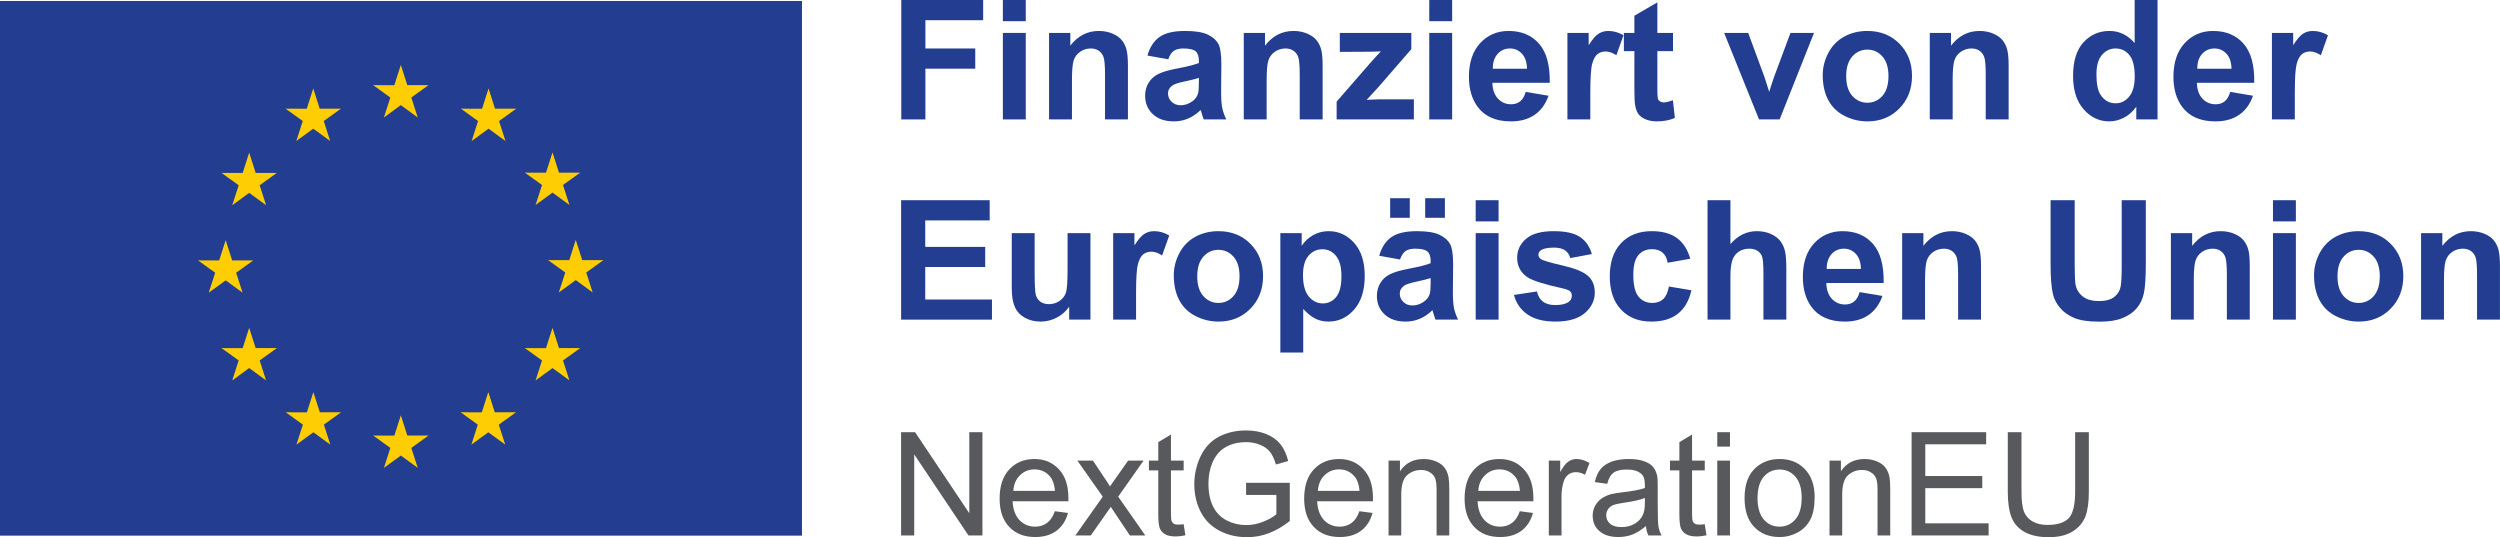 <?xml version="1.0" encoding="UTF-8" standalone="no"?>
<svg xmlns="http://www.w3.org/2000/svg" xmlns:xlink="http://www.w3.org/1999/xlink" xmlns:serif="http://www.serif.com/" width="100%" height="100%" viewBox="0 0 3684 792" version="1.1" xml:space="preserve" style="fill-rule:evenodd;clip-rule:evenodd;stroke-linejoin:round;stroke-miterlimit:2;">
    <g transform="matrix(1,0,0,1,-66.271,-65.642)">
        <g transform="matrix(4.167,0,0,4.167,0,0)">
            <rect x="15.905" y="16.103" width="283.603" height="189.069" style="fill:rgb(35,62,145);fill-rule:nonzero;"></rect>
        </g>
        <g transform="matrix(4.167,0,0,4.167,0,0)">
            <path d="M151.664,57.298L157.648,52.931L163.633,57.298L161.355,50.235L167.434,45.868L159.941,45.868L157.648,38.72L155.355,45.876L147.867,45.868L153.941,50.235L151.664,57.298Z" style="fill:rgb(254,205,3);fill-rule:nonzero;"></path>
        </g>
        <g transform="matrix(4.167,0,0,4.167,0,0)">
            <path d="M120.695,65.618L126.679,61.251L132.66,65.618L130.386,58.555L136.461,54.188L128.968,54.188L126.676,47.032L124.383,54.196L116.894,54.188L122.968,58.555L120.695,65.618Z" style="fill:rgb(254,205,3);fill-rule:nonzero;"></path>
        </g>
        <g transform="matrix(4.167,0,0,4.167,0,0)">
            <path d="M104.019,69.743L101.726,76.907L94.237,76.899L100.312,81.266L98.034,88.329L104.019,83.962L110.003,88.329L107.726,81.266L113.8,76.899L106.312,76.899L104.019,69.743Z" style="fill:rgb(254,205,3);fill-rule:nonzero;"></path>
        </g>
        <g transform="matrix(4.167,0,0,4.167,0,0)">
            <path d="M95.706,114.892L101.688,119.259L99.413,112.197L105.488,107.829L97.999,107.829L95.706,100.673L93.413,107.845L85.921,107.829L91.999,112.197L89.722,119.259L95.706,114.892Z" style="fill:rgb(254,205,3);fill-rule:nonzero;"></path>
        </g>
        <g transform="matrix(4.167,0,0,4.167,0,0)">
            <path d="M106.312,138.852L104.019,131.696L101.726,138.86L94.237,138.852L100.312,143.219L98.034,150.282L104.019,145.907L110.003,150.282L107.726,143.219L113.8,138.852L106.312,138.852Z" style="fill:rgb(254,205,3);fill-rule:nonzero;"></path>
        </g>
        <g transform="matrix(4.167,0,0,4.167,0,0)">
            <path d="M129.015,161.555L126.722,154.407L124.433,161.563L116.941,161.555L123.015,165.922L120.742,172.985L126.726,168.618L132.706,172.985L130.433,165.922L136.507,161.555L129.015,161.555Z" style="fill:rgb(254,205,3);fill-rule:nonzero;"></path>
        </g>
        <g transform="matrix(4.167,0,0,4.167,0,0)">
            <path d="M159.945,169.782L157.652,162.626L155.363,169.79L147.871,169.782L153.945,174.149L151.672,181.212L157.656,176.845L163.636,181.212L161.359,174.149L167.437,169.782L159.945,169.782Z" style="fill:rgb(254,205,3);fill-rule:nonzero;"></path>
        </g>
        <g transform="matrix(4.167,0,0,4.167,0,0)">
            <path d="M190.875,161.555L188.586,154.407L186.289,161.563L178.805,161.555L184.875,165.922L182.602,172.985L188.586,168.618L194.57,172.985L192.289,165.922L198.367,161.555L190.875,161.555Z" style="fill:rgb(254,205,3);fill-rule:nonzero;"></path>
        </g>
        <g transform="matrix(4.167,0,0,4.167,0,0)">
            <path d="M213.586,138.852L211.289,131.696L208.992,138.86L201.508,138.852L207.586,143.219L205.305,150.282L211.289,145.907L217.273,150.282L214.992,143.219L221.07,138.852L213.586,138.852Z" style="fill:rgb(254,205,3);fill-rule:nonzero;"></path>
        </g>
        <g transform="matrix(4.167,0,0,4.167,0,0)">
            <path d="M229.297,107.743L221.805,107.743L219.508,100.587L217.219,107.751L209.727,107.743L215.805,112.11L213.531,119.173L219.508,114.798L225.492,119.173L223.219,112.11L229.297,107.743Z" style="fill:rgb(254,205,3);fill-rule:nonzero;"></path>
        </g>
        <g transform="matrix(4.167,0,0,4.167,0,0)">
            <path d="M205.304,88.235L211.288,83.868L217.273,88.235L214.992,81.172L221.07,76.813L213.585,76.813L211.288,69.657L208.992,76.821L201.507,76.813L207.585,81.172L205.304,88.235Z" style="fill:rgb(254,205,3);fill-rule:nonzero;"></path>
        </g>
        <g transform="matrix(4.167,0,0,4.167,0,0)">
            <path d="M188.672,47.04L186.383,54.204L178.891,54.188L184.961,58.563L182.688,65.626L188.68,61.251L194.656,65.626L192.383,58.563L198.461,54.188L190.961,54.188L188.672,47.04Z" style="fill:rgb(254,205,3);fill-rule:nonzero;"></path>
        </g>
        <g transform="matrix(4.167,0,0,4.167,0,0)">
            <path d="M339.203,205.106L339.203,176.444L358.379,205.106L363.326,205.106L363.326,168.59L358.685,168.59L358.685,197.252L339.509,168.59L334.562,168.59L334.562,205.106L339.203,205.106Z" style="fill:rgb(88,89,92);fill-rule:nonzero;"></path>
        </g>
        <g transform="matrix(4.167,0,0,4.167,0,0)">
            <path d="M386.183,200.67C385.01,201.537 383.633,201.996 382.001,201.996C379.757,201.996 377.921,201.231 376.442,199.701C374.963,198.12 374.147,195.927 373.994,193.02L393.731,193.02L393.731,191.847C393.731,187.461 392.609,184.095 390.365,181.698C388.121,179.301 385.265,178.077 381.746,178.077C378.074,178.077 375.116,179.301 372.821,181.749C370.526,184.197 369.404,187.665 369.404,192.102C369.404,196.386 370.526,199.701 372.821,202.098C375.065,204.495 378.125,205.668 382.001,205.668C385.061,205.668 387.56,204.903 389.549,203.424C391.487,201.945 392.864,199.854 393.578,197.151L388.937,196.539C388.274,198.426 387.356,199.803 386.183,200.67ZM376.595,183.84C377.972,182.463 379.706,181.749 381.746,181.749C384.041,181.749 385.877,182.616 387.305,184.35C388.223,185.472 388.784,187.104 388.988,189.348L374.249,189.348C374.402,187.053 375.167,185.217 376.595,183.84Z" style="fill:rgb(88,89,92);fill-rule:nonzero;"></path>
        </g>
        <g transform="matrix(4.167,0,0,4.167,0,0)">
            <path d="M401.643,205.107L408.732,195.009L410.007,196.947L415.464,205.107L420.921,205.107L411.333,191.388L420.309,178.638L414.852,178.638L410.466,184.86C409.854,185.727 409.191,186.696 408.426,187.767C407.967,187.002 407.355,186.033 406.59,184.911L402.408,178.638L396.9,178.638L405.876,191.388L396.186,205.107L401.643,205.107Z" style="fill:rgb(88,89,92);fill-rule:nonzero;"></path>
        </g>
        <g transform="matrix(4.167,0,0,4.167,0,0)">
            <path d="M432.549,201.282C431.886,201.282 431.376,201.18 431.019,200.976C430.662,200.721 430.407,200.466 430.254,200.058C430.101,199.701 429.999,198.885 429.999,197.61L429.999,182.106L434.487,182.106L434.487,178.638L429.999,178.638L429.999,169.407L425.511,172.11L425.511,178.638L422.196,178.638L422.196,182.106L425.511,182.106L425.511,197.355C425.511,200.058 425.715,201.792 426.072,202.659C426.429,203.475 427.041,204.189 427.959,204.699C428.826,205.209 430.101,205.464 431.733,205.464C432.702,205.464 433.824,205.311 435.099,205.056L434.487,201.129C433.671,201.231 433.008,201.282 432.549,201.282Z" style="fill:rgb(88,89,92);fill-rule:nonzero;"></path>
        </g>
        <g transform="matrix(4.167,0,0,4.167,0,0)">
            <path d="M467.272,190.776L467.272,197.61C466.252,198.528 464.722,199.395 462.733,200.211C460.744,201.027 458.704,201.435 456.613,201.435C454.216,201.435 451.972,200.925 449.83,199.854C447.688,198.783 446.056,197.151 444.934,194.958C443.812,192.765 443.251,190.011 443.251,186.747C443.251,184.095 443.71,181.647 444.628,179.403C445.189,178.077 445.954,176.853 446.923,175.782C447.943,174.66 449.218,173.793 450.85,173.13C452.431,172.467 454.369,172.11 456.562,172.11C458.398,172.11 460.081,172.416 461.56,173.079C463.09,173.691 464.263,174.558 465.079,175.629C465.895,176.7 466.558,178.128 467.119,180.015L471.454,178.791C470.842,176.343 469.924,174.354 468.7,172.824C467.476,171.294 465.793,170.121 463.702,169.254C461.56,168.387 459.163,167.979 456.511,167.979C452.89,167.979 449.677,168.744 446.872,170.223C444.118,171.702 441.976,173.997 440.497,177.057C439.018,180.168 438.253,183.483 438.253,187.002C438.253,190.623 439.018,193.836 440.497,196.743C441.976,199.65 444.22,201.894 447.127,203.424C450.034,204.954 453.298,205.719 456.919,205.719C459.571,205.719 462.172,205.26 464.671,204.291C467.17,203.322 469.618,201.894 472.015,200.007L472.015,186.492L456.562,186.492L456.562,190.776L467.272,190.776Z" style="fill:rgb(88,89,92);fill-rule:nonzero;"></path>
        </g>
        <g transform="matrix(4.167,0,0,4.167,0,0)">
            <path d="M493.885,200.67C492.712,201.537 491.335,201.996 489.703,201.996C487.459,201.996 485.623,201.231 484.144,199.701C482.665,198.12 481.849,195.927 481.696,193.02L501.433,193.02L501.433,191.847C501.433,187.461 500.311,184.095 498.067,181.698C495.823,179.301 492.967,178.077 489.448,178.077C485.776,178.077 482.818,179.301 480.523,181.749C478.228,184.197 477.106,187.665 477.106,192.102C477.106,196.386 478.228,199.701 480.523,202.098C482.767,204.495 485.827,205.668 489.703,205.668C492.763,205.668 495.262,204.903 497.251,203.424C499.189,201.945 500.566,199.854 501.28,197.151L496.639,196.539C495.976,198.426 495.058,199.803 493.885,200.67ZM484.297,183.84C485.674,182.463 487.408,181.749 489.448,181.749C491.743,181.749 493.579,182.616 495.007,184.35C495.925,185.472 496.486,187.104 496.69,189.348L481.951,189.348C482.104,187.053 482.869,185.217 484.297,183.84Z" style="fill:rgb(88,89,92);fill-rule:nonzero;"></path>
        </g>
        <g transform="matrix(4.167,0,0,4.167,0,0)">
            <path d="M511.437,205.107L511.437,190.674C511.437,187.257 512.151,184.962 513.528,183.789C514.905,182.565 516.537,181.953 518.424,181.953C519.648,181.953 520.668,182.208 521.535,182.769C522.453,183.279 523.065,184.044 523.422,184.911C523.779,185.829 523.932,187.206 523.932,189.042L523.932,205.107L528.42,205.107L528.42,188.838C528.42,186.798 528.318,185.319 528.165,184.503C527.91,183.228 527.451,182.106 526.788,181.188C526.125,180.27 525.105,179.505 523.779,178.944C522.453,178.383 520.974,178.077 519.393,178.077C515.721,178.077 512.916,179.505 510.978,182.412L510.978,178.638L506.949,178.638L506.949,205.107L511.437,205.107Z" style="fill:rgb(88,89,92);fill-rule:nonzero;"></path>
        </g>
        <g transform="matrix(4.167,0,0,4.167,0,0)">
            <path d="M550.612,200.67C549.439,201.537 548.062,201.996 546.43,201.996C544.186,201.996 542.35,201.231 540.871,199.701C539.392,198.12 538.576,195.927 538.423,193.02L558.16,193.02L558.16,191.847C558.16,187.461 557.038,184.095 554.794,181.698C552.55,179.301 549.694,178.077 546.175,178.077C542.503,178.077 539.545,179.301 537.25,181.749C534.955,184.197 533.833,187.665 533.833,192.102C533.833,196.386 534.955,199.701 537.25,202.098C539.494,204.495 542.554,205.668 546.43,205.668C549.49,205.668 551.989,204.903 553.978,203.424C555.916,201.945 557.293,199.854 558.007,197.151L553.366,196.539C552.703,198.426 551.785,199.803 550.612,200.67ZM541.024,183.84C542.401,182.463 544.135,181.749 546.175,181.749C548.47,181.749 550.306,182.616 551.734,184.35C552.652,185.472 553.213,187.104 553.417,189.348L538.678,189.348C538.831,187.053 539.596,185.217 541.024,183.84Z" style="fill:rgb(88,89,92);fill-rule:nonzero;"></path>
        </g>
        <g transform="matrix(4.167,0,0,4.167,0,0)">
            <path d="M568.113,205.107L568.113,191.286C568.113,189.399 568.368,187.665 568.878,186.033C569.184,185.013 569.745,184.197 570.51,183.585C571.275,183.024 572.193,182.718 573.162,182.718C574.233,182.718 575.304,183.024 576.426,183.636L578.007,179.505C576.426,178.536 574.896,178.077 573.417,178.077C572.346,178.077 571.377,178.383 570.51,178.995C569.643,179.556 568.674,180.831 567.654,182.667L567.654,178.638L563.625,178.638L563.625,205.107L568.113,205.107Z" style="fill:rgb(88,89,92);fill-rule:nonzero;"></path>
        </g>
        <g transform="matrix(4.167,0,0,4.167,0,0)">
            <path d="M598.816,205.107L603.508,205.107C602.947,204.087 602.59,203.016 602.386,201.894C602.233,200.823 602.131,198.171 602.131,194.04L602.131,188.073C602.131,186.084 602.08,184.707 601.927,183.942C601.621,182.718 601.162,181.698 600.499,180.882C599.836,180.066 598.816,179.403 597.388,178.893C595.96,178.332 594.124,178.077 591.88,178.077C589.585,178.077 587.596,178.383 585.862,178.995C584.128,179.658 582.802,180.525 581.884,181.698C580.966,182.82 580.303,184.35 579.895,186.237L584.281,186.849C584.74,184.962 585.505,183.636 586.525,182.922C587.545,182.157 589.075,181.8 591.217,181.8C593.461,181.8 595.195,182.31 596.317,183.33C597.184,184.044 597.592,185.319 597.592,187.155L597.592,188.328C595.858,188.94 593.206,189.45 589.534,189.858C587.8,190.062 586.474,190.317 585.556,190.521C584.383,190.878 583.312,191.337 582.343,192C581.374,192.663 580.609,193.53 579.997,194.601C579.436,195.621 579.13,196.845 579.13,198.12C579.13,200.313 579.895,202.149 581.476,203.526C583.057,204.954 585.301,205.668 588.208,205.668C589.942,205.668 591.625,205.362 593.155,204.801C594.685,204.189 596.266,203.22 597.949,201.792C598.102,203.067 598.357,204.138 598.816,205.107ZM597.592,193.479C597.592,195.468 597.337,196.947 596.827,197.916C596.215,199.242 595.246,200.262 593.869,201.027C592.543,201.792 591.013,202.149 589.279,202.149C587.494,202.149 586.168,201.741 585.301,200.976C584.383,200.16 583.924,199.191 583.924,197.967C583.924,197.202 584.128,196.488 584.536,195.876C584.944,195.213 585.556,194.754 586.321,194.397C587.086,194.091 588.412,193.785 590.248,193.53C593.512,193.071 595.96,192.51 597.592,191.847L597.592,193.479Z" style="fill:rgb(88,89,92);fill-rule:nonzero;"></path>
        </g>
        <g transform="matrix(4.167,0,0,4.167,0,0)">
            <path d="M616.827,201.282C616.164,201.282 615.654,201.18 615.297,200.976C614.94,200.721 614.685,200.466 614.532,200.058C614.379,199.701 614.277,198.885 614.277,197.61L614.277,182.106L618.765,182.106L618.765,178.638L614.277,178.638L614.277,169.407L609.789,172.11L609.789,178.638L606.474,178.638L606.474,182.106L609.789,182.106L609.789,197.355C609.789,200.058 609.993,201.792 610.35,202.659C610.707,203.475 611.319,204.189 612.237,204.699C613.104,205.209 614.379,205.464 616.011,205.464C616.98,205.464 618.102,205.311 619.377,205.056L618.765,201.129C617.949,201.231 617.286,201.282 616.827,201.282Z" style="fill:rgb(88,89,92);fill-rule:nonzero;"></path>
        </g>
        <g transform="matrix(4.167,0,0,4.167,0,0)">
            <path d="M627.681,173.691L627.681,168.591L623.193,168.591L623.193,173.691L627.681,173.691ZM627.681,205.107L627.681,178.638L623.193,178.638L623.193,205.107L627.681,205.107Z" style="fill:rgb(88,89,92);fill-rule:nonzero;"></path>
        </g>
        <g transform="matrix(4.167,0,0,4.167,0,0)">
            <path d="M636.258,202.098C638.553,204.495 641.562,205.668 645.234,205.668C647.58,205.668 649.671,205.107 651.66,204.036C653.598,202.965 655.077,201.486 656.097,199.497C657.117,197.559 657.627,194.907 657.627,191.49C657.627,187.308 656.454,184.044 654.159,181.647C651.864,179.25 648.906,178.077 645.234,178.077C641.97,178.077 639.216,179.046 636.921,181.035C634.218,183.381 632.841,187.002 632.841,191.847C632.841,196.335 633.963,199.752 636.258,202.098ZM639.675,184.299C641.154,182.616 642.99,181.8 645.234,181.8C647.478,181.8 649.314,182.616 650.793,184.299C652.272,185.982 653.037,188.481 653.037,191.745C653.037,195.213 652.272,197.763 650.793,199.446C649.314,201.129 647.478,201.996 645.234,201.996C642.99,201.996 641.154,201.18 639.675,199.497C638.196,197.814 637.431,195.264 637.431,191.898C637.431,188.532 638.196,185.982 639.675,184.299Z" style="fill:rgb(88,89,92);fill-rule:nonzero;"></path>
        </g>
        <g transform="matrix(4.167,0,0,4.167,0,0)">
            <path d="M667.375,205.107L667.375,190.674C667.375,187.257 668.089,184.962 669.466,183.789C670.843,182.565 672.475,181.953 674.362,181.953C675.586,181.953 676.606,182.208 677.473,182.769C678.391,183.279 679.003,184.044 679.36,184.911C679.717,185.829 679.87,187.206 679.87,189.042L679.87,205.107L684.358,205.107L684.358,188.838C684.358,186.798 684.256,185.319 684.103,184.503C683.848,183.228 683.389,182.106 682.726,181.188C682.063,180.27 681.043,179.505 679.717,178.944C678.391,178.383 676.912,178.077 675.331,178.077C671.659,178.077 668.854,179.505 666.916,182.412L666.916,178.638L662.887,178.638L662.887,205.107L667.375,205.107Z" style="fill:rgb(88,89,92);fill-rule:nonzero;"></path>
        </g>
        <g transform="matrix(4.167,0,0,4.167,0,0)">
            <path d="M719.148,205.107L719.148,200.823L696.759,200.823L696.759,188.379L716.904,188.379L716.904,184.095L696.759,184.095L696.759,172.875L718.281,172.875L718.281,168.591L691.914,168.591L691.914,205.107L719.148,205.107Z" style="fill:rgb(88,89,92);fill-rule:nonzero;"></path>
        </g>
        <g transform="matrix(4.167,0,0,4.167,0,0)">
            <path d="M749.748,189.654C749.748,194.244 748.983,197.355 747.504,198.987C745.974,200.568 743.475,201.384 739.905,201.384C737.865,201.384 736.131,200.976 734.703,200.16C733.275,199.344 732.255,198.171 731.643,196.692C731.082,195.162 730.776,192.867 730.776,189.654L730.776,168.591L725.931,168.591L725.931,189.705C725.931,193.53 726.39,196.59 727.308,198.834C728.226,201.078 729.807,202.761 731.949,203.934C734.142,205.107 736.947,205.719 740.364,205.719C743.883,205.719 746.688,205.056 748.881,203.679C751.023,202.353 752.502,200.568 753.369,198.426C754.185,196.284 754.593,193.326 754.593,189.705L754.593,168.591L749.748,168.591L749.748,189.654Z" style="fill:rgb(88,89,92);fill-rule:nonzero;"></path>
        </g>
        <g transform="matrix(4.167,0,0,4.167,0,0)">
            <path d="M334.631,57.988L334.631,15.754L363.584,15.754L363.584,22.899L343.158,22.899L343.158,32.895L360.789,32.895L360.789,40.04L343.158,40.04L343.158,57.988L334.631,57.988Z" style="fill:rgb(35,62,145);fill-rule:nonzero;"></path>
        </g>
        <g transform="matrix(4.167,0,0,4.167,0,0)">
            <path d="M370.555,57.988L370.555,27.393L378.651,27.393L378.651,57.988L370.555,57.988ZM370.555,23.244L370.555,15.754L378.651,15.754L378.651,23.244L370.555,23.244Z" style="fill:rgb(35,62,145);fill-rule:nonzero;"></path>
        </g>
        <g transform="matrix(4.167,0,0,4.167,0,0)">
            <path d="M414.778,57.988L406.682,57.988L406.682,42.373C406.682,39.07 406.509,36.933 406.163,35.963C405.818,34.994 405.256,34.24 404.478,33.702C403.7,33.164 402.764,32.895 401.669,32.895C400.267,32.895 399.009,33.28 397.895,34.048C396.781,34.816 396.018,35.834 395.605,37.101C395.192,38.369 394.986,40.712 394.986,44.131L394.986,57.988L386.891,57.988L386.891,27.393L394.409,27.393L394.409,31.887C397.078,28.43 400.44,26.701 404.492,26.701C406.279,26.701 407.91,27.023 409.39,27.666C410.868,28.31 411.988,29.131 412.746,30.13C413.504,31.129 414.032,32.261 414.33,33.529C414.628,34.797 414.778,36.612 414.778,38.974L414.778,57.988Z" style="fill:rgb(35,62,145);fill-rule:nonzero;"></path>
        </g>
        <g transform="matrix(4.167,0,0,4.167,0,0)">
            <path d="M439.869,43.295C438.832,43.641 437.19,44.054 434.943,44.534C432.696,45.014 431.227,45.485 430.535,45.946C429.479,46.695 428.95,47.645 428.95,48.798C428.95,49.931 429.372,50.91 430.218,51.736C431.063,52.562 432.138,52.975 433.445,52.975C434.904,52.975 436.297,52.495 437.621,51.534C438.602,50.805 439.244,49.912 439.552,48.855C439.763,48.164 439.869,46.848 439.869,44.908L439.869,43.295ZM429.037,36.727L421.691,35.402C422.516,32.444 423.938,30.255 425.954,28.833C427.971,27.412 430.967,26.701 434.943,26.701C438.553,26.701 441.241,27.129 443.009,27.984C444.776,28.838 446.02,29.924 446.739,31.238C447.46,32.554 447.821,34.969 447.821,38.484L447.734,47.933C447.734,50.622 447.863,52.605 448.122,53.882C448.382,55.16 448.866,56.528 449.577,57.988L441.569,57.988C441.357,57.45 441.098,56.653 440.791,55.596C440.656,55.116 440.561,54.8 440.502,54.646C439.119,55.99 437.641,56.999 436.067,57.671C434.491,58.343 432.811,58.679 431.025,58.679C427.874,58.679 425.393,57.824 423.577,56.115C421.763,54.406 420.856,52.245 420.856,49.633C420.856,47.905 421.268,46.363 422.094,45.009C422.919,43.655 424.076,42.618 425.566,41.898C427.054,41.178 429.199,40.549 432.004,40.011C435.787,39.301 438.409,38.638 439.869,38.023L439.869,37.217C439.869,35.661 439.485,34.552 438.717,33.889C437.948,33.227 436.498,32.895 434.366,32.895C432.926,32.895 431.803,33.179 430.996,33.745C430.19,34.312 429.536,35.306 429.037,36.727Z" style="fill:rgb(35,62,145);fill-rule:nonzero;"></path>
        </g>
        <g transform="matrix(4.167,0,0,4.167,0,0)">
            <path d="M483.63,57.988L475.534,57.988L475.534,42.373C475.534,39.07 475.362,36.933 475.016,35.963C474.67,34.994 474.109,34.24 473.33,33.702C472.553,33.164 471.616,32.895 470.522,32.895C469.119,32.895 467.862,33.28 466.747,34.048C465.634,34.816 464.87,35.834 464.457,37.101C464.044,38.369 463.838,40.712 463.838,44.131L463.838,57.988L455.743,57.988L455.743,27.393L463.262,27.393L463.262,31.887C465.931,28.43 469.292,26.701 473.345,26.701C475.131,26.701 476.763,27.023 478.242,27.666C479.721,28.31 480.84,29.131 481.599,30.13C482.357,31.129 482.885,32.261 483.183,33.529C483.481,34.797 483.63,36.612 483.63,38.974L483.63,57.988Z" style="fill:rgb(35,62,145);fill-rule:nonzero;"></path>
        </g>
        <g transform="matrix(4.167,0,0,4.167,0,0)">
            <path d="M488.585,57.988L488.585,51.678L500.051,38.513C501.933,36.362 503.325,34.835 504.229,33.932C503.287,33.99 502.048,34.029 500.512,34.048L489.709,34.105L489.709,27.393L515.002,27.393L515.002,33.126L503.307,46.608L499.187,51.073C501.434,50.939 502.826,50.872 503.363,50.872L515.896,50.872L515.896,57.988L488.585,57.988Z" style="fill:rgb(35,62,145);fill-rule:nonzero;"></path>
        </g>
        <g transform="matrix(4.167,0,0,4.167,0,0)">
            <path d="M521.34,57.988L521.34,27.393L529.436,27.393L529.436,57.988L521.34,57.988ZM521.34,23.244L521.34,15.754L529.436,15.754L529.436,23.244L521.34,23.244Z" style="fill:rgb(35,62,145);fill-rule:nonzero;"></path>
        </g>
        <g transform="matrix(4.167,0,0,4.167,0,0)">
            <path d="M555.91,40.069C555.853,37.726 555.247,35.945 554.095,34.725C552.943,33.505 551.541,32.895 549.89,32.895C548.122,32.895 546.663,33.539 545.511,34.825C544.359,36.113 543.791,37.86 543.811,40.069L555.91,40.069ZM555.449,48.25L563.516,49.604C562.479,52.562 560.841,54.814 558.604,56.36C556.366,57.906 553.567,58.679 550.206,58.679C544.886,58.679 540.948,56.941 538.395,53.465C536.378,50.68 535.37,47.165 535.37,42.921C535.37,37.85 536.695,33.88 539.345,31.008C541.995,28.137 545.347,26.701 549.4,26.701C553.951,26.701 557.542,28.204 560.174,31.21C562.805,34.216 564.064,38.821 563.948,45.024L543.667,45.024C543.724,47.425 544.377,49.292 545.626,50.627C546.874,51.962 548.43,52.629 550.292,52.629C551.56,52.629 552.626,52.283 553.49,51.592C554.355,50.901 555.007,49.787 555.449,48.25Z" style="fill:rgb(35,62,145);fill-rule:nonzero;"></path>
        </g>
        <g transform="matrix(4.167,0,0,4.167,0,0)">
            <path d="M578.295,57.988L570.199,57.988L570.199,27.393L577.719,27.393L577.719,31.743C579.005,29.688 580.162,28.334 581.191,27.681C582.218,27.028 583.384,26.701 584.691,26.701C586.534,26.701 588.311,27.211 590.02,28.228L587.514,35.286C586.15,34.403 584.882,33.961 583.711,33.961C582.577,33.961 581.617,34.274 580.83,34.898C580.042,35.522 579.423,36.65 578.972,38.282C578.521,39.915 578.295,43.334 578.295,48.538L578.295,57.988Z" style="fill:rgb(35,62,145);fill-rule:nonzero;"></path>
        </g>
        <g transform="matrix(4.167,0,0,4.167,0,0)">
            <path d="M607.535,27.393L607.535,33.846L602.004,33.846L602.004,46.176C602.004,48.673 602.057,50.128 602.162,50.54C602.268,50.954 602.508,51.295 602.883,51.563C603.257,51.832 603.713,51.967 604.251,51.967C605,51.967 606.085,51.707 607.507,51.189L608.198,57.469C606.316,58.276 604.184,58.679 601.802,58.679C600.343,58.679 599.027,58.434 597.856,57.945C596.684,57.454 595.824,56.821 595.278,56.043C594.73,55.265 594.351,54.214 594.14,52.888C593.966,51.947 593.88,50.046 593.88,47.184L593.88,33.846L590.163,33.846L590.163,27.393L593.88,27.393L593.88,21.314L602.004,16.59L602.004,27.393L607.535,27.393Z" style="fill:rgb(35,62,145);fill-rule:nonzero;"></path>
        </g>
        <g transform="matrix(4.167,0,0,4.167,0,0)">
            <path d="M637.957,57.988L625.627,27.393L634.126,27.393L639.888,43.007L641.559,48.221C642,46.896 642.279,46.023 642.395,45.6C642.663,44.736 642.951,43.871 643.258,43.007L649.078,27.393L657.404,27.393L645.246,57.988L637.957,57.988Z" style="fill:rgb(35,62,145);fill-rule:nonzero;"></path>
        </g>
        <g transform="matrix(4.167,0,0,4.167,0,0)">
            <path d="M668.782,42.69C668.782,45.725 669.502,48.049 670.944,49.662C672.383,51.275 674.159,52.082 676.273,52.082C678.385,52.082 680.156,51.275 681.588,49.662C683.019,48.049 683.735,45.706 683.735,42.633C683.735,39.636 683.019,37.332 681.588,35.718C680.156,34.105 678.385,33.299 676.273,33.299C674.159,33.299 672.383,34.105 670.944,35.718C669.502,37.332 668.782,39.656 668.782,42.69ZM660.486,42.258C660.486,39.57 661.149,36.967 662.473,34.451C663.799,31.935 665.676,30.014 668.106,28.689C670.534,27.364 673.248,26.701 676.244,26.701C680.872,26.701 684.665,28.204 687.623,31.21C690.58,34.216 692.06,38.014 692.06,42.604C692.06,47.233 690.567,51.069 687.58,54.113C684.593,57.157 680.834,58.679 676.301,58.679C673.497,58.679 670.822,58.045 668.279,56.778C665.734,55.51 663.799,53.652 662.473,51.203C661.149,48.754 660.486,45.773 660.486,42.258Z" style="fill:rgb(35,62,145);fill-rule:nonzero;"></path>
        </g>
        <g transform="matrix(4.167,0,0,4.167,0,0)">
            <path d="M726.227,57.988L718.131,57.988L718.131,42.373C718.131,39.07 717.958,36.933 717.612,35.963C717.267,34.994 716.705,34.24 715.927,33.702C715.15,33.164 714.213,32.895 713.118,32.895C711.716,32.895 710.458,33.28 709.344,34.048C708.231,34.816 707.467,35.834 707.054,37.101C706.641,38.369 706.435,40.712 706.435,44.131L706.435,57.988L698.34,57.988L698.34,27.393L705.859,27.393L705.859,31.887C708.528,28.43 711.889,26.701 715.942,26.701C717.728,26.701 719.36,27.023 720.839,27.666C722.318,28.31 723.437,29.131 724.195,30.13C724.953,31.129 725.482,32.261 725.779,33.529C726.077,34.797 726.227,36.612 726.227,38.974L726.227,57.988Z" style="fill:rgb(35,62,145);fill-rule:nonzero;"></path>
        </g>
        <g transform="matrix(4.167,0,0,4.167,0,0)">
            <path d="M757.281,42.028C757.281,45.293 757.733,47.655 758.636,49.114C759.942,51.227 761.766,52.283 764.11,52.283C765.972,52.283 767.557,51.491 768.863,49.906C770.169,48.322 770.822,45.955 770.822,42.805C770.822,39.291 770.188,36.76 768.92,35.214C767.653,33.669 766.029,32.895 764.052,32.895C762.131,32.895 760.523,33.658 759.227,35.186C757.93,36.712 757.281,38.993 757.281,42.028ZM778.889,57.988L771.369,57.988L771.369,53.493C770.12,55.241 768.647,56.543 766.947,57.397C765.247,58.251 763.533,58.679 761.805,58.679C758.29,58.679 755.279,57.263 752.774,54.43C750.267,51.597 749.014,47.645 749.014,42.575C749.014,37.389 750.234,33.447 752.672,30.749C755.112,28.051 758.194,26.701 761.92,26.701C765.338,26.701 768.296,28.123 770.793,30.965L770.793,15.754L778.889,15.754L778.889,57.988Z" style="fill:rgb(35,62,145);fill-rule:nonzero;"></path>
        </g>
        <g transform="matrix(4.167,0,0,4.167,0,0)">
            <path d="M805.047,40.069C804.989,37.726 804.384,35.945 803.232,34.725C802.079,33.505 800.678,32.895 799.027,32.895C797.259,32.895 795.8,33.539 794.648,34.825C793.495,36.113 792.928,37.86 792.947,40.069L805.047,40.069ZM804.586,48.25L812.653,49.604C811.615,52.562 809.978,54.814 807.74,56.36C805.503,57.906 802.703,58.679 799.343,58.679C794.023,58.679 790.085,56.941 787.531,53.465C785.515,50.68 784.507,47.165 784.507,42.921C784.507,37.85 785.831,33.88 788.482,31.008C791.132,28.137 794.484,26.701 798.536,26.701C803.088,26.701 806.679,28.204 809.311,31.21C811.942,34.216 813.2,38.821 813.085,45.024L792.804,45.024C792.861,47.425 793.514,49.292 794.763,50.627C796.011,51.962 797.567,52.629 799.429,52.629C800.696,52.629 801.763,52.283 802.627,51.592C803.491,50.901 804.144,49.787 804.586,48.25Z" style="fill:rgb(35,62,145);fill-rule:nonzero;"></path>
        </g>
        <g transform="matrix(4.167,0,0,4.167,0,0)">
            <path d="M827.432,57.988L819.336,57.988L819.336,27.393L826.856,27.393L826.856,31.743C828.142,29.688 829.299,28.334 830.327,27.681C831.355,27.028 832.521,26.701 833.827,26.701C835.671,26.701 837.447,27.211 839.156,28.228L836.651,35.286C835.286,34.403 834.019,33.961 832.848,33.961C831.714,33.961 830.754,34.274 829.967,34.898C829.179,35.522 828.56,36.65 828.109,38.282C827.657,39.915 827.432,43.334 827.432,48.538L827.432,57.988Z" style="fill:rgb(35,62,145);fill-rule:nonzero;"></path>
        </g>
        <g transform="matrix(4.167,0,0,4.167,0,0)">
            <path d="M334.574,128.787L334.574,86.554L365.889,86.554L365.889,93.698L343.102,93.698L343.102,103.061L364.305,103.061L364.305,110.177L343.102,110.177L343.102,121.671L366.696,121.671L366.696,128.787L334.574,128.787Z" style="fill:rgb(35,62,145);fill-rule:nonzero;"></path>
        </g>
        <g transform="matrix(4.167,0,0,4.167,0,0)">
            <path d="M394.006,128.787L394.006,124.206C392.892,125.839 391.428,127.126 389.613,128.066C387.798,129.009 385.882,129.479 383.865,129.479C381.81,129.479 379.966,129.026 378.334,128.124C376.701,127.221 375.521,125.954 374.79,124.321C374.061,122.689 373.697,120.432 373.697,117.552L373.697,98.193L381.791,98.193L381.791,112.251C381.791,116.553 381.94,119.189 382.238,120.159C382.535,121.129 383.077,121.897 383.865,122.464C384.653,123.03 385.652,123.313 386.862,123.313C388.244,123.313 389.484,122.934 390.577,122.176C391.673,121.417 392.421,120.475 392.825,119.352C393.228,118.228 393.43,115.477 393.43,111.098L393.43,98.193L401.525,98.193L401.525,128.787L394.006,128.787Z" style="fill:rgb(35,62,145);fill-rule:nonzero;"></path>
        </g>
        <g transform="matrix(4.167,0,0,4.167,0,0)">
            <path d="M417.658,128.787L409.563,128.787L409.563,98.193L417.082,98.193L417.082,102.542C418.368,100.488 419.526,99.134 420.554,98.481C421.581,97.828 422.747,97.501 424.054,97.501C425.898,97.501 427.674,98.01 429.383,99.028L426.877,106.086C425.513,105.202 424.245,104.761 423.074,104.761C421.941,104.761 420.981,105.073 420.194,105.697C419.405,106.321 418.786,107.449 418.335,109.082C417.884,110.715 417.658,114.133 417.658,119.338L417.658,128.787Z" style="fill:rgb(35,62,145);fill-rule:nonzero;"></path>
        </g>
        <g transform="matrix(4.167,0,0,4.167,0,0)">
            <path d="M439.293,113.49C439.293,116.524 440.013,118.847 441.454,120.461C442.894,122.074 444.67,122.881 446.783,122.881C448.896,122.881 450.667,122.074 452.099,120.461C453.53,118.847 454.245,116.505 454.245,113.432C454.245,110.436 453.53,108.131 452.099,106.518C450.667,104.905 448.896,104.098 446.783,104.098C444.67,104.098 442.894,104.905 441.454,106.518C440.013,108.131 439.293,110.455 439.293,113.49ZM430.996,113.057C430.996,110.369 431.659,107.766 432.984,105.25C434.31,102.735 436.187,100.814 438.616,99.489C441.045,98.164 443.759,97.501 446.755,97.501C451.383,97.501 455.176,99.004 458.134,102.01C461.091,105.015 462.571,108.813 462.571,113.403C462.571,118.032 461.077,121.868 458.091,124.912C455.104,127.956 451.345,129.479 446.812,129.479C444.008,129.479 441.333,128.844 438.789,127.577C436.244,126.309 434.31,124.451 432.984,122.003C431.659,119.553 430.996,116.572 430.996,113.057Z" style="fill:rgb(35,62,145);fill-rule:nonzero;"></path>
        </g>
        <g transform="matrix(4.167,0,0,4.167,0,0)">
            <path d="M476.688,112.971C476.688,116.409 477.368,118.949 478.733,120.591C480.096,122.233 481.758,123.053 483.717,123.053C485.599,123.053 487.163,122.301 488.412,120.793C489.66,119.285 490.285,116.812 490.285,113.374C490.285,110.167 489.641,107.785 488.355,106.23C487.068,104.674 485.474,103.896 483.572,103.896C481.594,103.896 479.952,104.66 478.647,106.186C477.34,107.714 476.688,109.975 476.688,112.971ZM468.678,98.193L476.227,98.193L476.227,102.686C477.205,101.15 478.531,99.902 480.201,98.942C481.873,97.982 483.726,97.501 485.762,97.501C489.315,97.501 492.33,98.894 494.808,101.678C497.285,104.463 498.524,108.343 498.524,113.317C498.524,118.426 497.276,122.396 494.78,125.229C492.282,128.062 489.257,129.479 485.704,129.479C484.014,129.479 482.483,129.141 481.11,128.469C479.736,127.798 478.29,126.645 476.774,125.012L476.774,140.426L468.678,140.426L468.678,98.193Z" style="fill:rgb(35,62,145);fill-rule:nonzero;"></path>
        </g>
        <g transform="matrix(4.167,0,0,4.167,0,0)">
            <path d="M519.9,92.777L519.9,85.834L526.871,85.834L526.871,92.777L519.9,92.777ZM521.83,114.094C520.793,114.44 519.151,114.853 516.904,115.333C514.656,115.814 513.188,116.284 512.495,116.745C511.44,117.494 510.911,118.444 510.911,119.596C510.911,120.73 511.333,121.71 512.179,122.535C513.024,123.361 514.099,123.774 515.405,123.774C516.864,123.774 518.258,123.294 519.581,122.334C520.563,121.604 521.205,120.711 521.513,119.654C521.724,118.963 521.83,117.647 521.83,115.708L521.83,114.094ZM507.512,92.777L507.512,85.834L514.455,85.834L514.455,92.777L507.512,92.777ZM510.998,107.526L503.652,106.201C504.477,103.243 505.899,101.054 507.915,99.633C509.932,98.212 512.927,97.501 516.904,97.501C520.513,97.501 523.202,97.929 524.97,98.783C526.737,99.638 527.981,100.723 528.7,102.038C529.421,103.354 529.781,105.769 529.781,109.283L529.695,118.732C529.695,121.422 529.824,123.404 530.083,124.681C530.343,125.959 530.827,127.327 531.538,128.787L523.529,128.787C523.318,128.249 523.059,127.452 522.752,126.395C522.617,125.916 522.521,125.598 522.463,125.445C521.08,126.79 519.602,127.798 518.028,128.469C516.452,129.141 514.771,129.479 512.986,129.479C509.835,129.479 507.354,128.624 505.538,126.914C503.724,125.205 502.817,123.045 502.817,120.432C502.817,118.704 503.229,117.163 504.055,115.808C504.88,114.455 506.037,113.418 507.527,112.697C509.015,111.977 511.16,111.348 513.965,110.81C517.748,110.1 520.37,109.437 521.83,108.823L521.83,108.016C521.83,106.46 521.445,105.351 520.677,104.688C519.909,104.026 518.459,103.695 516.327,103.695C514.887,103.695 513.763,103.978 512.956,104.545C512.151,105.111 511.497,106.105 510.998,107.526Z" style="fill:rgb(35,62,145);fill-rule:nonzero;"></path>
        </g>
        <g transform="matrix(4.167,0,0,4.167,0,0)">
            <path d="M537.76,128.787L537.76,98.193L545.856,98.193L545.856,128.787L537.76,128.787ZM537.76,94.044L537.76,86.554L545.856,86.554L545.856,94.044L537.76,94.044Z" style="fill:rgb(35,62,145);fill-rule:nonzero;"></path>
        </g>
        <g transform="matrix(4.167,0,0,4.167,0,0)">
            <path d="M551.301,120.057L559.425,118.819C559.771,120.394 560.472,121.59 561.528,122.406C562.584,123.222 564.063,123.63 565.965,123.63C568.058,123.63 569.633,123.246 570.69,122.477C571.4,121.94 571.755,121.219 571.755,120.317C571.755,119.703 571.563,119.193 571.179,118.79C570.776,118.406 569.872,118.051 568.471,117.724C561.941,116.284 557.802,114.969 556.055,113.778C553.635,112.126 552.424,109.831 552.424,106.892C552.424,104.242 553.471,102.014 555.565,100.209C557.657,98.404 560.904,97.501 565.302,97.501C569.488,97.501 572.6,98.183 574.636,99.547C576.671,100.91 578.073,102.927 578.842,105.596L571.207,107.008C570.881,105.817 570.262,104.905 569.35,104.271C568.437,103.637 567.136,103.32 565.445,103.32C563.315,103.32 561.787,103.618 560.865,104.213C560.25,104.636 559.944,105.183 559.944,105.855C559.944,106.431 560.212,106.921 560.75,107.324C561.48,107.863 564,108.621 568.313,109.6C572.624,110.58 575.634,111.781 577.344,113.201C579.033,114.642 579.879,116.649 579.879,119.222C579.879,122.026 578.707,124.436 576.364,126.453C574.021,128.469 570.555,129.479 565.965,129.479C561.797,129.479 558.498,128.634 556.069,126.943C553.639,125.253 552.05,122.958 551.301,120.057Z" style="fill:rgb(35,62,145);fill-rule:nonzero;"></path>
        </g>
        <g transform="matrix(4.167,0,0,4.167,0,0)">
            <path d="M613.643,107.238L605.662,108.678C605.393,107.085 604.783,105.884 603.833,105.077C602.882,104.271 601.648,103.867 600.131,103.867C598.114,103.867 596.506,104.564 595.306,105.956C594.105,107.349 593.505,109.678 593.505,112.942C593.505,116.572 594.114,119.136 595.334,120.634C596.554,122.132 598.191,122.881 600.246,122.881C601.782,122.881 603.041,122.444 604.02,121.57C605,120.696 605.692,119.193 606.094,117.062L614.045,118.416C613.22,122.065 611.635,124.821 609.292,126.683C606.948,128.548 603.809,129.479 599.871,129.479C595.397,129.479 591.829,128.066 589.169,125.243C586.509,122.42 585.18,118.511 585.18,113.518C585.18,108.468 586.514,104.535 589.184,101.721C591.853,98.908 595.464,97.501 600.016,97.501C603.741,97.501 606.704,98.303 608.904,99.906C611.102,101.51 612.682,103.954 613.643,107.238Z" style="fill:rgb(35,62,145);fill-rule:nonzero;"></path>
        </g>
        <g transform="matrix(4.167,0,0,4.167,0,0)">
            <path d="M627.845,86.554L627.845,102.081C630.457,99.028 633.578,97.501 637.208,97.501C639.07,97.501 640.751,97.847 642.249,98.538C643.747,99.23 644.876,100.113 645.635,101.188C646.393,102.264 646.911,103.455 647.191,104.761C647.469,106.067 647.609,108.093 647.609,110.839L647.609,128.787L639.513,128.787L639.513,112.625C639.513,109.418 639.359,107.382 639.052,106.518C638.744,105.654 638.202,104.967 637.424,104.458C636.647,103.949 635.671,103.695 634.5,103.695C633.155,103.695 631.955,104.021 630.9,104.674C629.843,105.327 629.07,106.312 628.58,107.627C628.09,108.943 627.845,110.887 627.845,113.461L627.845,128.787L619.75,128.787L619.75,86.554L627.845,86.554Z" style="fill:rgb(35,62,145);fill-rule:nonzero;"></path>
        </g>
        <g transform="matrix(4.167,0,0,4.167,0,0)">
            <path d="M673.997,110.868C673.94,108.525 673.334,106.744 672.182,105.524C671.029,104.304 669.628,103.695 667.977,103.695C666.209,103.695 664.75,104.338 663.598,105.625C662.445,106.912 661.878,108.659 661.898,110.868L673.997,110.868ZM673.536,119.05L681.603,120.403C680.566,123.361 678.928,125.613 676.691,127.159C674.453,128.705 671.654,129.479 668.293,129.479C662.973,129.479 659.035,127.74 656.482,124.263C654.465,121.479 653.457,117.965 653.457,113.72C653.457,108.65 654.781,104.679 657.432,101.807C660.082,98.937 663.434,97.501 667.487,97.501C672.038,97.501 675.629,99.004 678.261,102.01C680.892,105.015 682.151,109.62 682.035,115.823L661.754,115.823C661.811,118.223 662.464,120.092 663.713,121.427C664.961,122.761 666.517,123.428 668.379,123.428C669.647,123.428 670.713,123.083 671.577,122.391C672.442,121.7 673.094,120.586 673.536,119.05Z" style="fill:rgb(35,62,145);fill-rule:nonzero;"></path>
        </g>
        <g transform="matrix(4.167,0,0,4.167,0,0)">
            <path d="M716.461,128.787L708.365,128.787L708.365,113.173C708.365,109.869 708.193,107.733 707.847,106.762C707.501,105.793 706.94,105.039 706.161,104.501C705.384,103.964 704.447,103.695 703.353,103.695C701.95,103.695 700.693,104.079 699.578,104.847C698.465,105.615 697.701,106.633 697.288,107.901C696.875,109.168 696.669,111.511 696.669,114.93L696.669,128.787L688.574,128.787L688.574,98.193L696.093,98.193L696.093,102.686C698.762,99.23 702.123,97.501 706.176,97.501C707.962,97.501 709.594,97.823 711.073,98.466C712.552,99.11 713.671,99.931 714.43,100.929C715.188,101.928 715.716,103.061 716.014,104.328C716.312,105.596 716.461,107.411 716.461,109.773L716.461,128.787Z" style="fill:rgb(35,62,145);fill-rule:nonzero;"></path>
        </g>
        <g transform="matrix(4.167,0,0,4.167,0,0)">
            <path d="M741.063,86.554L749.59,86.554L749.59,109.428C749.59,113.057 749.695,115.41 749.907,116.486C750.272,118.214 751.141,119.601 752.515,120.648C753.888,121.695 755.765,122.219 758.147,122.219C760.567,122.219 762.391,121.724 763.62,120.735C764.849,119.746 765.589,118.531 765.838,117.091C766.088,115.65 766.213,113.259 766.213,109.917L766.213,86.554L774.74,86.554L774.74,108.736C774.74,113.806 774.51,117.388 774.049,119.481C773.588,121.575 772.738,123.342 771.499,124.782C770.261,126.222 768.604,127.371 766.529,128.225C764.455,129.08 761.748,129.507 758.406,129.507C754.373,129.507 751.314,129.041 749.231,128.11C747.147,127.178 745.5,125.969 744.289,124.48C743.08,122.992 742.282,121.431 741.899,119.799C741.341,117.379 741.063,113.806 741.063,109.082L741.063,86.554Z" style="fill:rgb(35,62,145);fill-rule:nonzero;"></path>
        </g>
        <g transform="matrix(4.167,0,0,4.167,0,0)">
            <path d="M811.5,128.787L803.404,128.787L803.404,113.173C803.404,109.869 803.232,107.733 802.886,106.762C802.54,105.793 801.979,105.039 801.2,104.501C800.423,103.964 799.487,103.695 798.392,103.695C796.989,103.695 795.732,104.079 794.617,104.847C793.504,105.615 792.74,106.633 792.327,107.901C791.914,109.168 791.708,111.511 791.708,114.93L791.708,128.787L783.613,128.787L783.613,98.193L791.132,98.193L791.132,102.686C793.801,99.23 797.162,97.501 801.215,97.501C803.001,97.501 804.633,97.823 806.112,98.466C807.591,99.11 808.71,99.931 809.469,100.929C810.227,101.928 810.755,103.061 811.053,104.328C811.351,105.596 811.5,107.411 811.5,109.773L811.5,128.787Z" style="fill:rgb(35,62,145);fill-rule:nonzero;"></path>
        </g>
        <g transform="matrix(4.167,0,0,4.167,0,0)">
            <path d="M819.71,128.787L819.71,98.193L827.806,98.193L827.806,128.787L819.71,128.787ZM819.71,94.044L819.71,86.554L827.806,86.554L827.806,94.044L819.71,94.044Z" style="fill:rgb(35,62,145);fill-rule:nonzero;"></path>
        </g>
        <g transform="matrix(4.167,0,0,4.167,0,0)">
            <path d="M842.527,113.49C842.527,116.524 843.246,118.847 844.688,120.461C846.127,122.074 847.904,122.881 850.017,122.881C852.129,122.881 853.901,122.074 855.332,120.461C856.763,118.847 857.479,116.505 857.479,113.432C857.479,110.436 856.763,108.131 855.332,106.518C853.901,104.905 852.129,104.098 850.017,104.098C847.904,104.098 846.127,104.905 844.688,106.518C843.246,108.131 842.527,110.455 842.527,113.49ZM834.23,113.057C834.23,110.369 834.893,107.766 836.217,105.25C837.543,102.735 839.42,100.814 841.85,99.489C844.279,98.164 846.992,97.501 849.988,97.501C854.616,97.501 858.409,99.004 861.367,102.01C864.324,105.015 865.804,108.813 865.804,113.403C865.804,118.032 864.311,121.868 861.324,124.912C858.337,127.956 854.578,129.479 850.045,129.479C847.241,129.479 844.567,128.844 842.023,127.577C839.478,126.309 837.543,124.451 836.217,122.003C834.893,119.553 834.23,116.572 834.23,113.057Z" style="fill:rgb(35,62,145);fill-rule:nonzero;"></path>
        </g>
        <g transform="matrix(4.167,0,0,4.167,0,0)">
            <path d="M899.972,128.787L891.876,128.787L891.876,113.173C891.876,109.869 891.703,107.733 891.358,106.762C891.012,105.793 890.45,105.039 889.672,104.501C888.895,103.964 887.958,103.695 886.863,103.695C885.461,103.695 884.203,104.079 883.089,104.847C881.976,105.615 881.212,106.633 880.799,107.901C880.386,109.168 880.18,111.511 880.18,114.93L880.18,128.787L872.085,128.787L872.085,98.193L879.604,98.193L879.604,102.686C882.273,99.23 885.634,97.501 889.687,97.501C891.473,97.501 893.105,97.823 894.584,98.466C896.063,99.11 897.182,99.931 897.941,100.929C898.698,101.928 899.227,103.061 899.525,104.328C899.822,105.596 899.972,107.411 899.972,109.773L899.972,128.787Z" style="fill:rgb(35,62,145);fill-rule:nonzero;"></path>
        </g>
    </g>
</svg>
